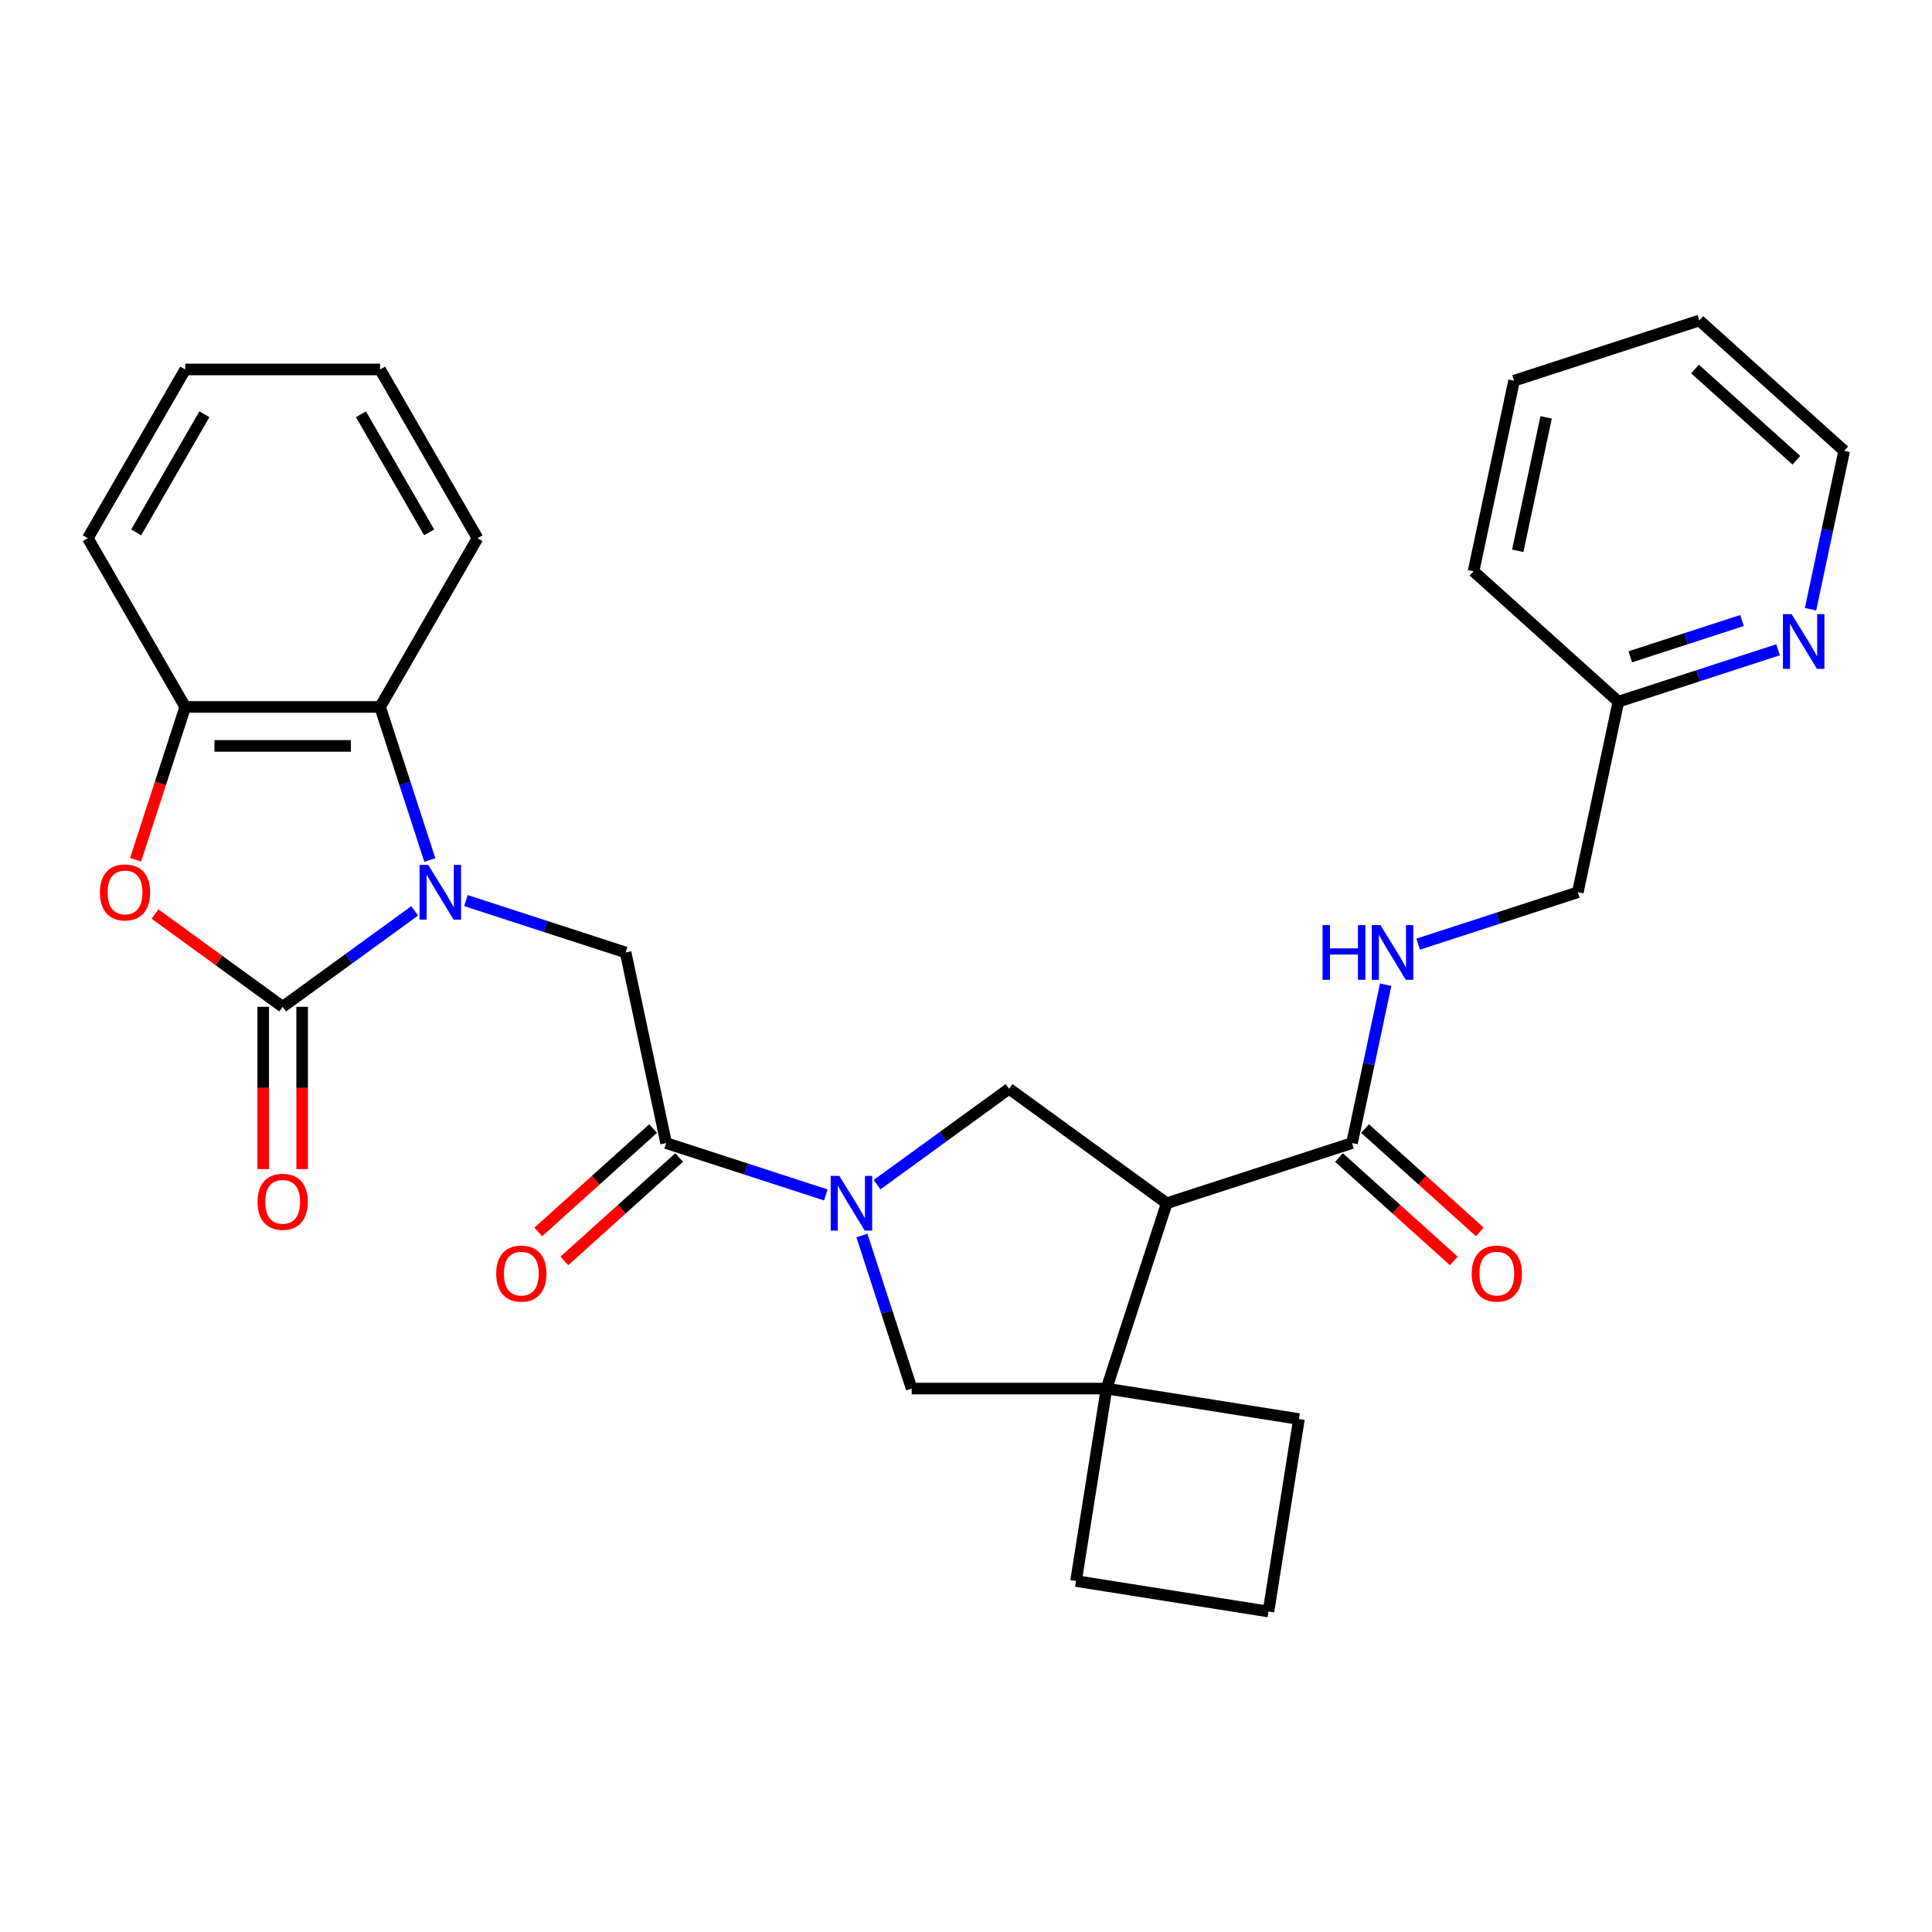 <?xml version='1.0' encoding='iso-8859-1'?>
<svg version='1.1' baseProfile='full'
              xmlns='http://www.w3.org/2000/svg'
                      xmlns:rdkit='http://www.rdkit.org/xml'
                      xmlns:xlink='http://www.w3.org/1999/xlink'
                  xml:space='preserve'
width='1000px' height='1000px' viewBox='0 0 1000 1000'>
<!-- END OF HEADER -->
<rect style='opacity:1.0;fill:#FFFFFF;stroke:none' width='1000' height='1000' x='0' y='0'> </rect>
<path class='bond-0' d='M 214.639,471.466 L 180.473,496.289' style='fill:none;fill-rule:evenodd;stroke:#0000FF;stroke-width:6px;stroke-linecap:butt;stroke-linejoin:miter;stroke-opacity:1' />
<path class='bond-0' d='M 180.473,496.289 L 146.308,521.111' style='fill:none;fill-rule:evenodd;stroke:#000000;stroke-width:6px;stroke-linecap:butt;stroke-linejoin:miter;stroke-opacity:1' />
<path class='bond-6' d='M 241.161,466.14 L 282.489,479.568' style='fill:none;fill-rule:evenodd;stroke:#0000FF;stroke-width:6px;stroke-linecap:butt;stroke-linejoin:miter;stroke-opacity:1' />
<path class='bond-6' d='M 282.489,479.568 L 323.817,492.997' style='fill:none;fill-rule:evenodd;stroke:#000000;stroke-width:6px;stroke-linecap:butt;stroke-linejoin:miter;stroke-opacity:1' />
<path class='bond-8' d='M 222.48,445.15 L 209.607,405.532' style='fill:none;fill-rule:evenodd;stroke:#0000FF;stroke-width:6px;stroke-linecap:butt;stroke-linejoin:miter;stroke-opacity:1' />
<path class='bond-8' d='M 209.607,405.532 L 196.735,365.914' style='fill:none;fill-rule:evenodd;stroke:#000000;stroke-width:6px;stroke-linecap:butt;stroke-linejoin:miter;stroke-opacity:1' />
<path class='bond-3' d='M 146.308,521.111 L 113.273,497.11' style='fill:none;fill-rule:evenodd;stroke:#000000;stroke-width:6px;stroke-linecap:butt;stroke-linejoin:miter;stroke-opacity:1' />
<path class='bond-3' d='M 113.273,497.11 L 80.237,473.108' style='fill:none;fill-rule:evenodd;stroke:#FF0000;stroke-width:6px;stroke-linecap:butt;stroke-linejoin:miter;stroke-opacity:1' />
<path class='bond-13' d='M 136.223,521.111 L 136.223,563.117' style='fill:none;fill-rule:evenodd;stroke:#000000;stroke-width:6px;stroke-linecap:butt;stroke-linejoin:miter;stroke-opacity:1' />
<path class='bond-13' d='M 136.223,563.117 L 136.223,605.123' style='fill:none;fill-rule:evenodd;stroke:#FF0000;stroke-width:6px;stroke-linecap:butt;stroke-linejoin:miter;stroke-opacity:1' />
<path class='bond-13' d='M 156.393,521.111 L 156.393,563.117' style='fill:none;fill-rule:evenodd;stroke:#000000;stroke-width:6px;stroke-linecap:butt;stroke-linejoin:miter;stroke-opacity:1' />
<path class='bond-13' d='M 156.393,563.117 L 156.393,605.123' style='fill:none;fill-rule:evenodd;stroke:#FF0000;stroke-width:6px;stroke-linecap:butt;stroke-linejoin:miter;stroke-opacity:1' />
<path class='bond-1' d='M 427.442,618.503 L 386.114,605.074' style='fill:none;fill-rule:evenodd;stroke:#0000FF;stroke-width:6px;stroke-linecap:butt;stroke-linejoin:miter;stroke-opacity:1' />
<path class='bond-1' d='M 386.114,605.074 L 344.786,591.646' style='fill:none;fill-rule:evenodd;stroke:#000000;stroke-width:6px;stroke-linecap:butt;stroke-linejoin:miter;stroke-opacity:1' />
<path class='bond-7' d='M 453.965,613.177 L 488.13,588.354' style='fill:none;fill-rule:evenodd;stroke:#0000FF;stroke-width:6px;stroke-linecap:butt;stroke-linejoin:miter;stroke-opacity:1' />
<path class='bond-7' d='M 488.13,588.354 L 522.296,563.531' style='fill:none;fill-rule:evenodd;stroke:#000000;stroke-width:6px;stroke-linecap:butt;stroke-linejoin:miter;stroke-opacity:1' />
<path class='bond-11' d='M 446.123,639.493 L 458.996,679.111' style='fill:none;fill-rule:evenodd;stroke:#0000FF;stroke-width:6px;stroke-linecap:butt;stroke-linejoin:miter;stroke-opacity:1' />
<path class='bond-11' d='M 458.996,679.111 L 471.869,718.729' style='fill:none;fill-rule:evenodd;stroke:#000000;stroke-width:6px;stroke-linecap:butt;stroke-linejoin:miter;stroke-opacity:1' />
<path class='bond-2' d='M 603.888,622.812 L 522.296,563.531' style='fill:none;fill-rule:evenodd;stroke:#000000;stroke-width:6px;stroke-linecap:butt;stroke-linejoin:miter;stroke-opacity:1' />
<path class='bond-9' d='M 603.888,622.812 L 699.805,591.646' style='fill:none;fill-rule:evenodd;stroke:#000000;stroke-width:6px;stroke-linecap:butt;stroke-linejoin:miter;stroke-opacity:1' />
<path class='bond-32' d='M 603.888,622.812 L 572.722,718.729' style='fill:none;fill-rule:evenodd;stroke:#000000;stroke-width:6px;stroke-linecap:butt;stroke-linejoin:miter;stroke-opacity:1' />
<path class='bond-30' d='M 70.188,444.99 L 83.035,405.452' style='fill:none;fill-rule:evenodd;stroke:#FF0000;stroke-width:6px;stroke-linecap:butt;stroke-linejoin:miter;stroke-opacity:1' />
<path class='bond-30' d='M 83.035,405.452 L 95.881,365.914' style='fill:none;fill-rule:evenodd;stroke:#000000;stroke-width:6px;stroke-linecap:butt;stroke-linejoin:miter;stroke-opacity:1' />
<path class='bond-4' d='M 344.786,591.646 L 323.817,492.997' style='fill:none;fill-rule:evenodd;stroke:#000000;stroke-width:6px;stroke-linecap:butt;stroke-linejoin:miter;stroke-opacity:1' />
<path class='bond-14' d='M 338.038,584.151 L 308.324,610.906' style='fill:none;fill-rule:evenodd;stroke:#000000;stroke-width:6px;stroke-linecap:butt;stroke-linejoin:miter;stroke-opacity:1' />
<path class='bond-14' d='M 308.324,610.906 L 278.61,637.66' style='fill:none;fill-rule:evenodd;stroke:#FF0000;stroke-width:6px;stroke-linecap:butt;stroke-linejoin:miter;stroke-opacity:1' />
<path class='bond-14' d='M 351.534,599.141 L 321.821,625.895' style='fill:none;fill-rule:evenodd;stroke:#000000;stroke-width:6px;stroke-linecap:butt;stroke-linejoin:miter;stroke-opacity:1' />
<path class='bond-14' d='M 321.821,625.895 L 292.107,652.65' style='fill:none;fill-rule:evenodd;stroke:#FF0000;stroke-width:6px;stroke-linecap:butt;stroke-linejoin:miter;stroke-opacity:1' />
<path class='bond-5' d='M 572.722,718.729 L 471.869,718.729' style='fill:none;fill-rule:evenodd;stroke:#000000;stroke-width:6px;stroke-linecap:butt;stroke-linejoin:miter;stroke-opacity:1' />
<path class='bond-19' d='M 572.722,718.729 L 672.334,734.506' style='fill:none;fill-rule:evenodd;stroke:#000000;stroke-width:6px;stroke-linecap:butt;stroke-linejoin:miter;stroke-opacity:1' />
<path class='bond-20' d='M 572.722,718.729 L 556.945,818.341' style='fill:none;fill-rule:evenodd;stroke:#000000;stroke-width:6px;stroke-linecap:butt;stroke-linejoin:miter;stroke-opacity:1' />
<path class='bond-10' d='M 196.735,365.914 L 95.881,365.914' style='fill:none;fill-rule:evenodd;stroke:#000000;stroke-width:6px;stroke-linecap:butt;stroke-linejoin:miter;stroke-opacity:1' />
<path class='bond-10' d='M 181.607,386.084 L 111.009,386.084' style='fill:none;fill-rule:evenodd;stroke:#000000;stroke-width:6px;stroke-linecap:butt;stroke-linejoin:miter;stroke-opacity:1' />
<path class='bond-21' d='M 196.735,365.914 L 247.161,278.572' style='fill:none;fill-rule:evenodd;stroke:#000000;stroke-width:6px;stroke-linecap:butt;stroke-linejoin:miter;stroke-opacity:1' />
<path class='bond-12' d='M 699.805,591.646 L 708.516,550.662' style='fill:none;fill-rule:evenodd;stroke:#000000;stroke-width:6px;stroke-linecap:butt;stroke-linejoin:miter;stroke-opacity:1' />
<path class='bond-12' d='M 708.516,550.662 L 717.228,509.678' style='fill:none;fill-rule:evenodd;stroke:#0000FF;stroke-width:6px;stroke-linecap:butt;stroke-linejoin:miter;stroke-opacity:1' />
<path class='bond-16' d='M 693.057,599.141 L 722.77,625.895' style='fill:none;fill-rule:evenodd;stroke:#000000;stroke-width:6px;stroke-linecap:butt;stroke-linejoin:miter;stroke-opacity:1' />
<path class='bond-16' d='M 722.77,625.895 L 752.484,652.65' style='fill:none;fill-rule:evenodd;stroke:#FF0000;stroke-width:6px;stroke-linecap:butt;stroke-linejoin:miter;stroke-opacity:1' />
<path class='bond-16' d='M 706.553,584.151 L 736.267,610.906' style='fill:none;fill-rule:evenodd;stroke:#000000;stroke-width:6px;stroke-linecap:butt;stroke-linejoin:miter;stroke-opacity:1' />
<path class='bond-16' d='M 736.267,610.906 L 765.981,637.66' style='fill:none;fill-rule:evenodd;stroke:#FF0000;stroke-width:6px;stroke-linecap:butt;stroke-linejoin:miter;stroke-opacity:1' />
<path class='bond-22' d='M 95.881,365.914 L 45.455,278.572' style='fill:none;fill-rule:evenodd;stroke:#000000;stroke-width:6px;stroke-linecap:butt;stroke-linejoin:miter;stroke-opacity:1' />
<path class='bond-17' d='M 734.035,488.688 L 775.363,475.259' style='fill:none;fill-rule:evenodd;stroke:#0000FF;stroke-width:6px;stroke-linecap:butt;stroke-linejoin:miter;stroke-opacity:1' />
<path class='bond-17' d='M 775.363,475.259 L 816.691,461.831' style='fill:none;fill-rule:evenodd;stroke:#000000;stroke-width:6px;stroke-linecap:butt;stroke-linejoin:miter;stroke-opacity:1' />
<path class='bond-15' d='M 920.316,336.325 L 878.988,349.753' style='fill:none;fill-rule:evenodd;stroke:#0000FF;stroke-width:6px;stroke-linecap:butt;stroke-linejoin:miter;stroke-opacity:1' />
<path class='bond-15' d='M 878.988,349.753 L 837.66,363.182' style='fill:none;fill-rule:evenodd;stroke:#000000;stroke-width:6px;stroke-linecap:butt;stroke-linejoin:miter;stroke-opacity:1' />
<path class='bond-15' d='M 901.684,321.17 L 872.754,330.57' style='fill:none;fill-rule:evenodd;stroke:#0000FF;stroke-width:6px;stroke-linecap:butt;stroke-linejoin:miter;stroke-opacity:1' />
<path class='bond-15' d='M 872.754,330.57 L 843.825,339.97' style='fill:none;fill-rule:evenodd;stroke:#000000;stroke-width:6px;stroke-linecap:butt;stroke-linejoin:miter;stroke-opacity:1' />
<path class='bond-24' d='M 937.123,315.335 L 945.834,274.351' style='fill:none;fill-rule:evenodd;stroke:#0000FF;stroke-width:6px;stroke-linecap:butt;stroke-linejoin:miter;stroke-opacity:1' />
<path class='bond-24' d='M 945.834,274.351 L 954.545,233.367' style='fill:none;fill-rule:evenodd;stroke:#000000;stroke-width:6px;stroke-linecap:butt;stroke-linejoin:miter;stroke-opacity:1' />
<path class='bond-18' d='M 816.691,461.831 L 837.66,363.182' style='fill:none;fill-rule:evenodd;stroke:#000000;stroke-width:6px;stroke-linecap:butt;stroke-linejoin:miter;stroke-opacity:1' />
<path class='bond-25' d='M 837.66,363.182 L 762.711,295.697' style='fill:none;fill-rule:evenodd;stroke:#000000;stroke-width:6px;stroke-linecap:butt;stroke-linejoin:miter;stroke-opacity:1' />
<path class='bond-33' d='M 672.334,734.506 L 656.557,834.118' style='fill:none;fill-rule:evenodd;stroke:#000000;stroke-width:6px;stroke-linecap:butt;stroke-linejoin:miter;stroke-opacity:1' />
<path class='bond-23' d='M 556.945,818.341 L 656.557,834.118' style='fill:none;fill-rule:evenodd;stroke:#000000;stroke-width:6px;stroke-linecap:butt;stroke-linejoin:miter;stroke-opacity:1' />
<path class='bond-26' d='M 247.161,278.572 L 196.735,191.231' style='fill:none;fill-rule:evenodd;stroke:#000000;stroke-width:6px;stroke-linecap:butt;stroke-linejoin:miter;stroke-opacity:1' />
<path class='bond-26' d='M 222.129,275.556 L 186.83,214.417' style='fill:none;fill-rule:evenodd;stroke:#000000;stroke-width:6px;stroke-linecap:butt;stroke-linejoin:miter;stroke-opacity:1' />
<path class='bond-31' d='M 45.455,278.572 L 95.881,191.231' style='fill:none;fill-rule:evenodd;stroke:#000000;stroke-width:6px;stroke-linecap:butt;stroke-linejoin:miter;stroke-opacity:1' />
<path class='bond-31' d='M 70.487,275.556 L 105.786,214.417' style='fill:none;fill-rule:evenodd;stroke:#000000;stroke-width:6px;stroke-linecap:butt;stroke-linejoin:miter;stroke-opacity:1' />
<path class='bond-34' d='M 954.545,233.367 L 879.597,165.882' style='fill:none;fill-rule:evenodd;stroke:#000000;stroke-width:6px;stroke-linecap:butt;stroke-linejoin:miter;stroke-opacity:1' />
<path class='bond-34' d='M 929.806,238.234 L 877.342,190.995' style='fill:none;fill-rule:evenodd;stroke:#000000;stroke-width:6px;stroke-linecap:butt;stroke-linejoin:miter;stroke-opacity:1' />
<path class='bond-29' d='M 762.711,295.697 L 783.679,197.048' style='fill:none;fill-rule:evenodd;stroke:#000000;stroke-width:6px;stroke-linecap:butt;stroke-linejoin:miter;stroke-opacity:1' />
<path class='bond-29' d='M 785.586,285.094 L 800.264,216.039' style='fill:none;fill-rule:evenodd;stroke:#000000;stroke-width:6px;stroke-linecap:butt;stroke-linejoin:miter;stroke-opacity:1' />
<path class='bond-27' d='M 196.735,191.231 L 95.881,191.231' style='fill:none;fill-rule:evenodd;stroke:#000000;stroke-width:6px;stroke-linecap:butt;stroke-linejoin:miter;stroke-opacity:1' />
<path class='bond-28' d='M 879.597,165.882 L 783.679,197.048' style='fill:none;fill-rule:evenodd;stroke:#000000;stroke-width:6px;stroke-linecap:butt;stroke-linejoin:miter;stroke-opacity:1' />
<path  class='atom-0' d='M 221.64 447.671
L 230.92 462.671
Q 231.84 464.151, 233.32 466.831
Q 234.8 469.511, 234.88 469.671
L 234.88 447.671
L 238.64 447.671
L 238.64 475.991
L 234.76 475.991
L 224.8 459.591
Q 223.64 457.671, 222.4 455.471
Q 221.2 453.271, 220.84 452.591
L 220.84 475.991
L 217.16 475.991
L 217.16 447.671
L 221.64 447.671
' fill='#0000FF'/>
<path  class='atom-2' d='M 434.443 608.652
L 443.723 623.652
Q 444.643 625.132, 446.123 627.812
Q 447.603 630.492, 447.683 630.652
L 447.683 608.652
L 451.443 608.652
L 451.443 636.972
L 447.563 636.972
L 437.603 620.572
Q 436.443 618.652, 435.203 616.452
Q 434.003 614.252, 433.643 613.572
L 433.643 636.972
L 429.963 636.972
L 429.963 608.652
L 434.443 608.652
' fill='#0000FF'/>
<path  class='atom-4' d='M 51.716 461.911
Q 51.716 455.111, 55.076 451.311
Q 58.436 447.511, 64.716 447.511
Q 70.996 447.511, 74.356 451.311
Q 77.716 455.111, 77.716 461.911
Q 77.716 468.791, 74.316 472.711
Q 70.916 476.591, 64.716 476.591
Q 58.476 476.591, 55.076 472.711
Q 51.716 468.831, 51.716 461.911
M 64.716 473.391
Q 69.036 473.391, 71.356 470.511
Q 73.716 467.591, 73.716 461.911
Q 73.716 456.351, 71.356 453.551
Q 69.036 450.711, 64.716 450.711
Q 60.396 450.711, 58.036 453.511
Q 55.716 456.311, 55.716 461.911
Q 55.716 467.631, 58.036 470.511
Q 60.396 473.391, 64.716 473.391
' fill='#FF0000'/>
<path  class='atom-13' d='M 684.554 478.837
L 688.394 478.837
L 688.394 490.877
L 702.874 490.877
L 702.874 478.837
L 706.714 478.837
L 706.714 507.157
L 702.874 507.157
L 702.874 494.077
L 688.394 494.077
L 688.394 507.157
L 684.554 507.157
L 684.554 478.837
' fill='#0000FF'/>
<path  class='atom-13' d='M 714.514 478.837
L 723.794 493.837
Q 724.714 495.317, 726.194 497.997
Q 727.674 500.677, 727.754 500.837
L 727.754 478.837
L 731.514 478.837
L 731.514 507.157
L 727.634 507.157
L 717.674 490.757
Q 716.514 488.837, 715.274 486.637
Q 714.074 484.437, 713.714 483.757
L 713.714 507.157
L 710.034 507.157
L 710.034 478.837
L 714.514 478.837
' fill='#0000FF'/>
<path  class='atom-14' d='M 133.308 622.045
Q 133.308 615.245, 136.668 611.445
Q 140.028 607.645, 146.308 607.645
Q 152.588 607.645, 155.948 611.445
Q 159.308 615.245, 159.308 622.045
Q 159.308 628.925, 155.908 632.845
Q 152.508 636.725, 146.308 636.725
Q 140.068 636.725, 136.668 632.845
Q 133.308 628.965, 133.308 622.045
M 146.308 633.525
Q 150.628 633.525, 152.948 630.645
Q 155.308 627.725, 155.308 622.045
Q 155.308 616.485, 152.948 613.685
Q 150.628 610.845, 146.308 610.845
Q 141.988 610.845, 139.628 613.645
Q 137.308 616.445, 137.308 622.045
Q 137.308 627.765, 139.628 630.645
Q 141.988 633.525, 146.308 633.525
' fill='#FF0000'/>
<path  class='atom-15' d='M 256.837 659.21
Q 256.837 652.41, 260.197 648.61
Q 263.557 644.81, 269.837 644.81
Q 276.117 644.81, 279.477 648.61
Q 282.837 652.41, 282.837 659.21
Q 282.837 666.09, 279.437 670.01
Q 276.037 673.89, 269.837 673.89
Q 263.597 673.89, 260.197 670.01
Q 256.837 666.13, 256.837 659.21
M 269.837 670.69
Q 274.157 670.69, 276.477 667.81
Q 278.837 664.89, 278.837 659.21
Q 278.837 653.65, 276.477 650.85
Q 274.157 648.01, 269.837 648.01
Q 265.517 648.01, 263.157 650.81
Q 260.837 653.61, 260.837 659.21
Q 260.837 664.93, 263.157 667.81
Q 265.517 670.69, 269.837 670.69
' fill='#FF0000'/>
<path  class='atom-16' d='M 927.317 317.856
L 936.597 332.856
Q 937.517 334.336, 938.997 337.016
Q 940.477 339.696, 940.557 339.856
L 940.557 317.856
L 944.317 317.856
L 944.317 346.176
L 940.437 346.176
L 930.477 329.776
Q 929.317 327.856, 928.077 325.656
Q 926.877 323.456, 926.517 322.776
L 926.517 346.176
L 922.837 346.176
L 922.837 317.856
L 927.317 317.856
' fill='#0000FF'/>
<path  class='atom-17' d='M 761.754 659.21
Q 761.754 652.41, 765.114 648.61
Q 768.474 644.81, 774.754 644.81
Q 781.034 644.81, 784.394 648.61
Q 787.754 652.41, 787.754 659.21
Q 787.754 666.09, 784.354 670.01
Q 780.954 673.89, 774.754 673.89
Q 768.514 673.89, 765.114 670.01
Q 761.754 666.13, 761.754 659.21
M 774.754 670.69
Q 779.074 670.69, 781.394 667.81
Q 783.754 664.89, 783.754 659.21
Q 783.754 653.65, 781.394 650.85
Q 779.074 648.01, 774.754 648.01
Q 770.434 648.01, 768.074 650.81
Q 765.754 653.61, 765.754 659.21
Q 765.754 664.93, 768.074 667.81
Q 770.434 670.69, 774.754 670.69
' fill='#FF0000'/>
</svg>
